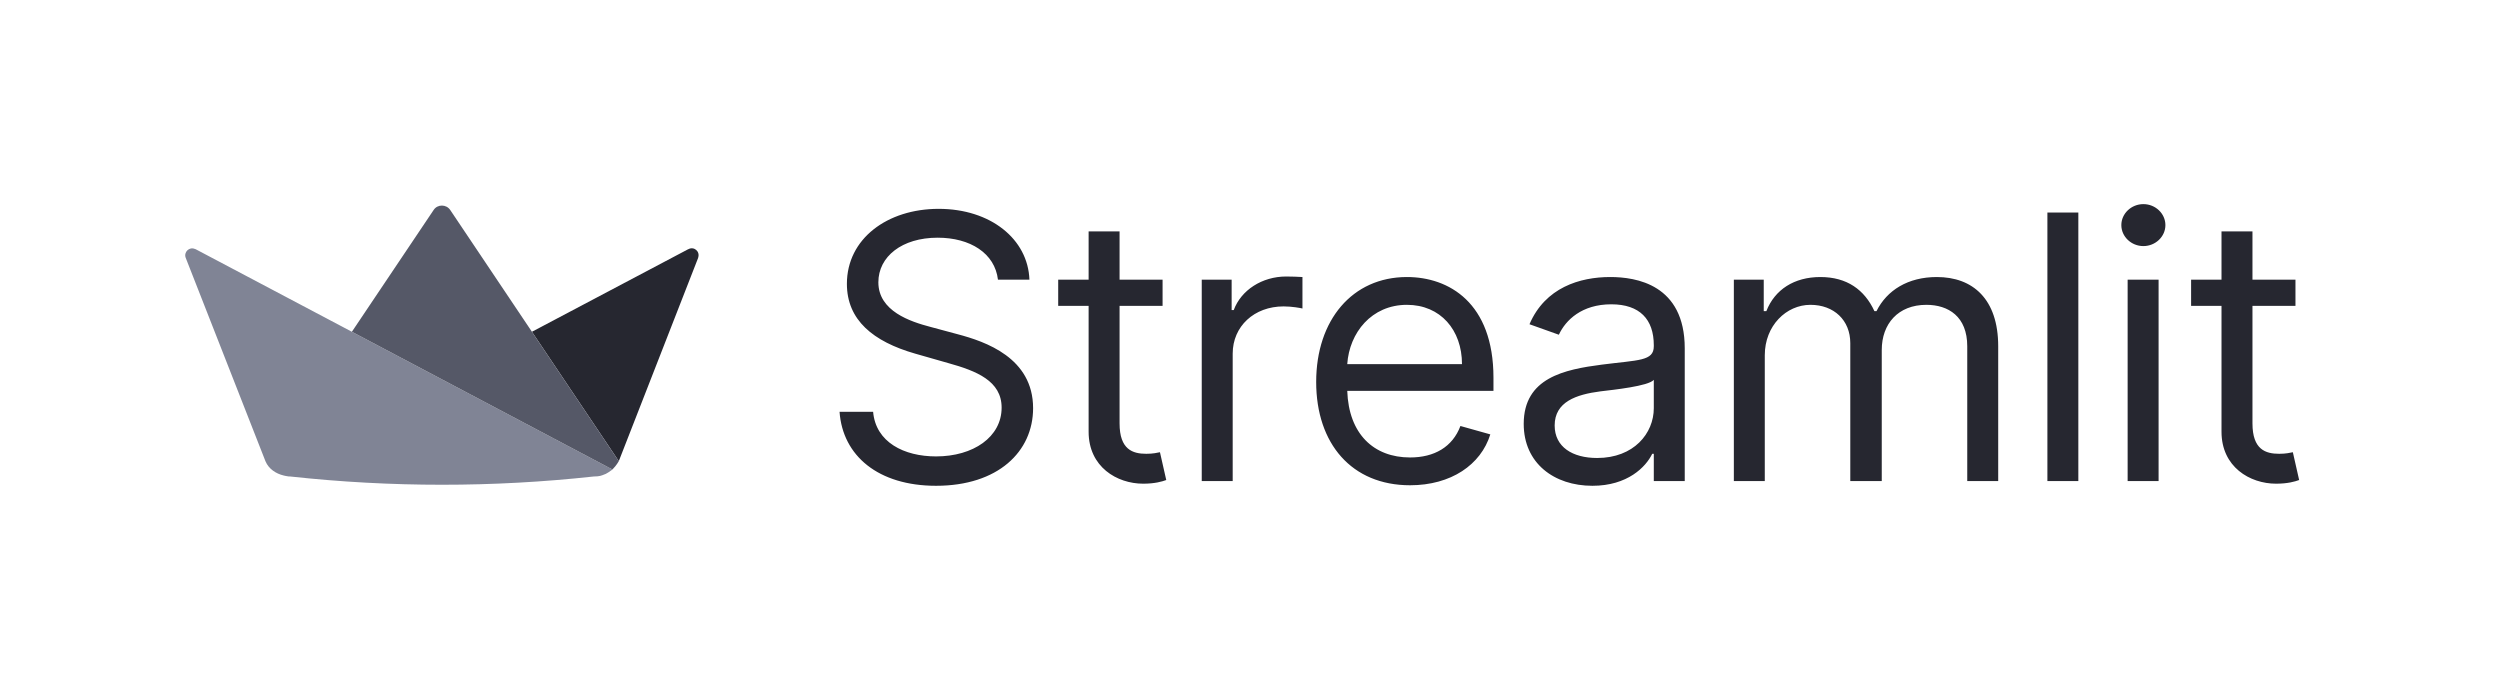 <svg width="1461" height="406" viewBox="0 0 1461 406" fill="none" xmlns="http://www.w3.org/2000/svg">
<path d="M258.23 221.686L205.638 193.886L114.346 145.636C114.263 145.553 114.096 145.553 114.013 145.553C110.68 143.97 107.263 147.303 108.513 150.636L155.03 269.278L155.038 269.303C155.088 269.42 155.13 269.537 155.18 269.653C157.088 274.078 161.255 276.812 165.788 277.887C166.171 277.97 166.446 278.046 166.906 278.137C167.364 278.239 168.005 278.378 168.555 278.42C168.646 278.428 168.73 278.428 168.821 278.437H168.888C168.955 278.445 169.021 278.445 169.088 278.453H169.18C169.238 278.462 169.305 278.462 169.363 278.462H169.471C169.538 278.47 169.605 278.47 169.671 278.47V278.47C228.583 284.893 288.018 284.893 346.93 278.47V278.47C347.638 278.47 348.33 278.437 348.997 278.37C349.213 278.345 349.422 278.32 349.63 278.295C349.655 278.287 349.688 278.287 349.713 278.278C349.855 278.262 349.997 278.237 350.138 278.212C350.347 278.187 350.555 278.145 350.763 278.103C351.18 278.012 351.37 277.945 351.935 277.751C352.5 277.556 353.439 277.216 354.027 276.933C354.614 276.65 355.022 276.378 355.513 276.07C356.122 275.687 356.7 275.294 357.287 274.854C357.54 274.66 357.713 274.537 357.897 274.362L357.797 274.303L258.23 221.686Z" fill="#808495"/>
<path d="M402.266 145.638H402.182L310.857 193.888L361.624 269.497L408.024 150.638V150.471C409.191 146.971 405.607 143.804 402.266 145.638" fill="#262730"/>
<path d="M263.097 122.695C260.764 119.287 255.68 119.287 253.43 122.695L205.638 193.887L258.23 221.687L357.897 274.362C358.523 273.749 359.025 273.152 359.556 272.521C360.306 271.596 361.006 270.604 361.622 269.496L310.856 193.887L263.097 122.695Z" fill="#555867"/>
<path d="M583.205 163.429H601.596C600.753 139.75 578.913 122.048 548.567 122.048C518.527 122.048 494.925 139.52 494.925 165.881C494.925 187.032 510.251 199.599 534.773 206.649L554.085 212.167C570.637 216.765 585.35 222.589 585.35 238.222C585.35 255.387 568.798 266.729 547.034 266.729C528.336 266.729 511.784 258.453 510.251 240.674H490.633C492.472 266.422 513.316 283.894 547.034 283.894C583.205 283.894 603.742 263.97 603.742 238.528C603.742 209.102 575.848 199.599 559.602 195.308L543.663 191.016C532.014 187.951 513.316 181.821 513.316 164.962C513.316 149.942 527.11 138.907 547.954 138.907C566.959 138.907 581.366 147.949 583.205 163.429ZM679.411 163.429H654.276V135.228H636.19V163.429H618.412V178.755H636.19V252.322C636.19 272.859 652.743 282.668 668.069 282.668C674.813 282.668 679.104 281.442 681.557 280.523L677.878 264.277C676.346 264.583 673.893 265.196 669.908 265.196C661.939 265.196 654.276 262.744 654.276 247.418V178.755H679.411V163.429ZM702.299 281.136H720.384V206.649C720.384 190.71 732.952 179.062 750.118 179.062C754.946 179.062 759.927 179.981 761.153 180.288V161.896C759.084 161.743 754.332 161.59 751.65 161.59C737.55 161.59 725.289 169.559 720.998 181.208H719.771V163.429H702.299V281.136ZM824.043 283.588C847.952 283.588 865.424 271.633 870.942 253.855L853.47 248.95C848.872 261.211 838.22 267.342 824.043 267.342C802.816 267.342 788.179 253.625 787.336 228.413H872.781V220.75C872.781 176.916 846.726 161.896 822.204 161.896C790.325 161.896 769.175 187.032 769.175 223.202C769.175 259.372 790.018 283.588 824.043 283.588ZM787.336 212.78C788.562 194.465 801.513 178.142 822.204 178.142C841.822 178.142 854.389 192.856 854.389 212.78H787.336ZM930.614 283.894C951.151 283.894 961.88 272.859 965.558 265.196H966.478V281.136H984.563V203.584C984.563 166.188 956.056 161.896 941.036 161.896C923.257 161.896 903.026 168.027 893.83 189.484L910.996 195.614C914.981 187.032 924.407 177.836 941.649 177.836C958.278 177.836 966.478 186.648 966.478 201.745V202.358C966.478 211.094 957.588 210.328 936.131 213.086C914.291 215.922 890.459 220.75 890.459 247.724C890.459 270.714 908.237 283.894 930.614 283.894ZM933.373 267.649C918.966 267.649 908.544 261.211 908.544 248.644C908.544 234.85 921.111 230.559 935.212 228.719C942.875 227.8 963.412 225.654 966.478 221.976V238.528C966.478 253.242 954.829 267.649 933.373 267.649ZM1013.26 281.136H1031.34V207.569C1031.34 190.327 1043.91 178.142 1058.01 178.142C1071.73 178.142 1081.31 187.108 1081.31 200.519V281.136H1099.7V204.504C1099.7 189.331 1109.2 178.142 1125.75 178.142C1138.63 178.142 1149.66 184.963 1149.66 202.358V281.136H1167.75V202.358C1167.75 174.694 1152.88 161.896 1131.88 161.896C1115.02 161.896 1102.69 169.636 1096.63 181.821H1095.41C1089.58 169.253 1079.31 161.896 1063.83 161.896C1048.51 161.896 1037.17 169.253 1032.26 181.821H1030.73V163.429H1013.26V281.136ZM1214.58 124.193H1196.5V281.136H1214.58V124.193ZM1243.39 281.136H1261.48V163.429H1243.39V281.136ZM1252.59 143.811C1259.64 143.811 1265.46 138.294 1265.46 131.55C1265.46 124.806 1259.64 119.289 1252.59 119.289C1245.54 119.289 1239.71 124.806 1239.71 131.55C1239.71 138.294 1245.54 143.811 1252.59 143.811ZM1341.47 163.429H1316.34V135.228H1298.25V163.429H1280.48V178.755H1298.25V252.322C1298.25 272.859 1314.81 282.668 1330.13 282.668C1336.88 282.668 1341.17 281.442 1343.62 280.523L1339.94 264.277C1338.41 264.583 1335.96 265.196 1331.97 265.196C1324 265.196 1316.34 262.744 1316.34 247.418V178.755H1341.47V163.429Z" fill="#262730"/>
</svg>

